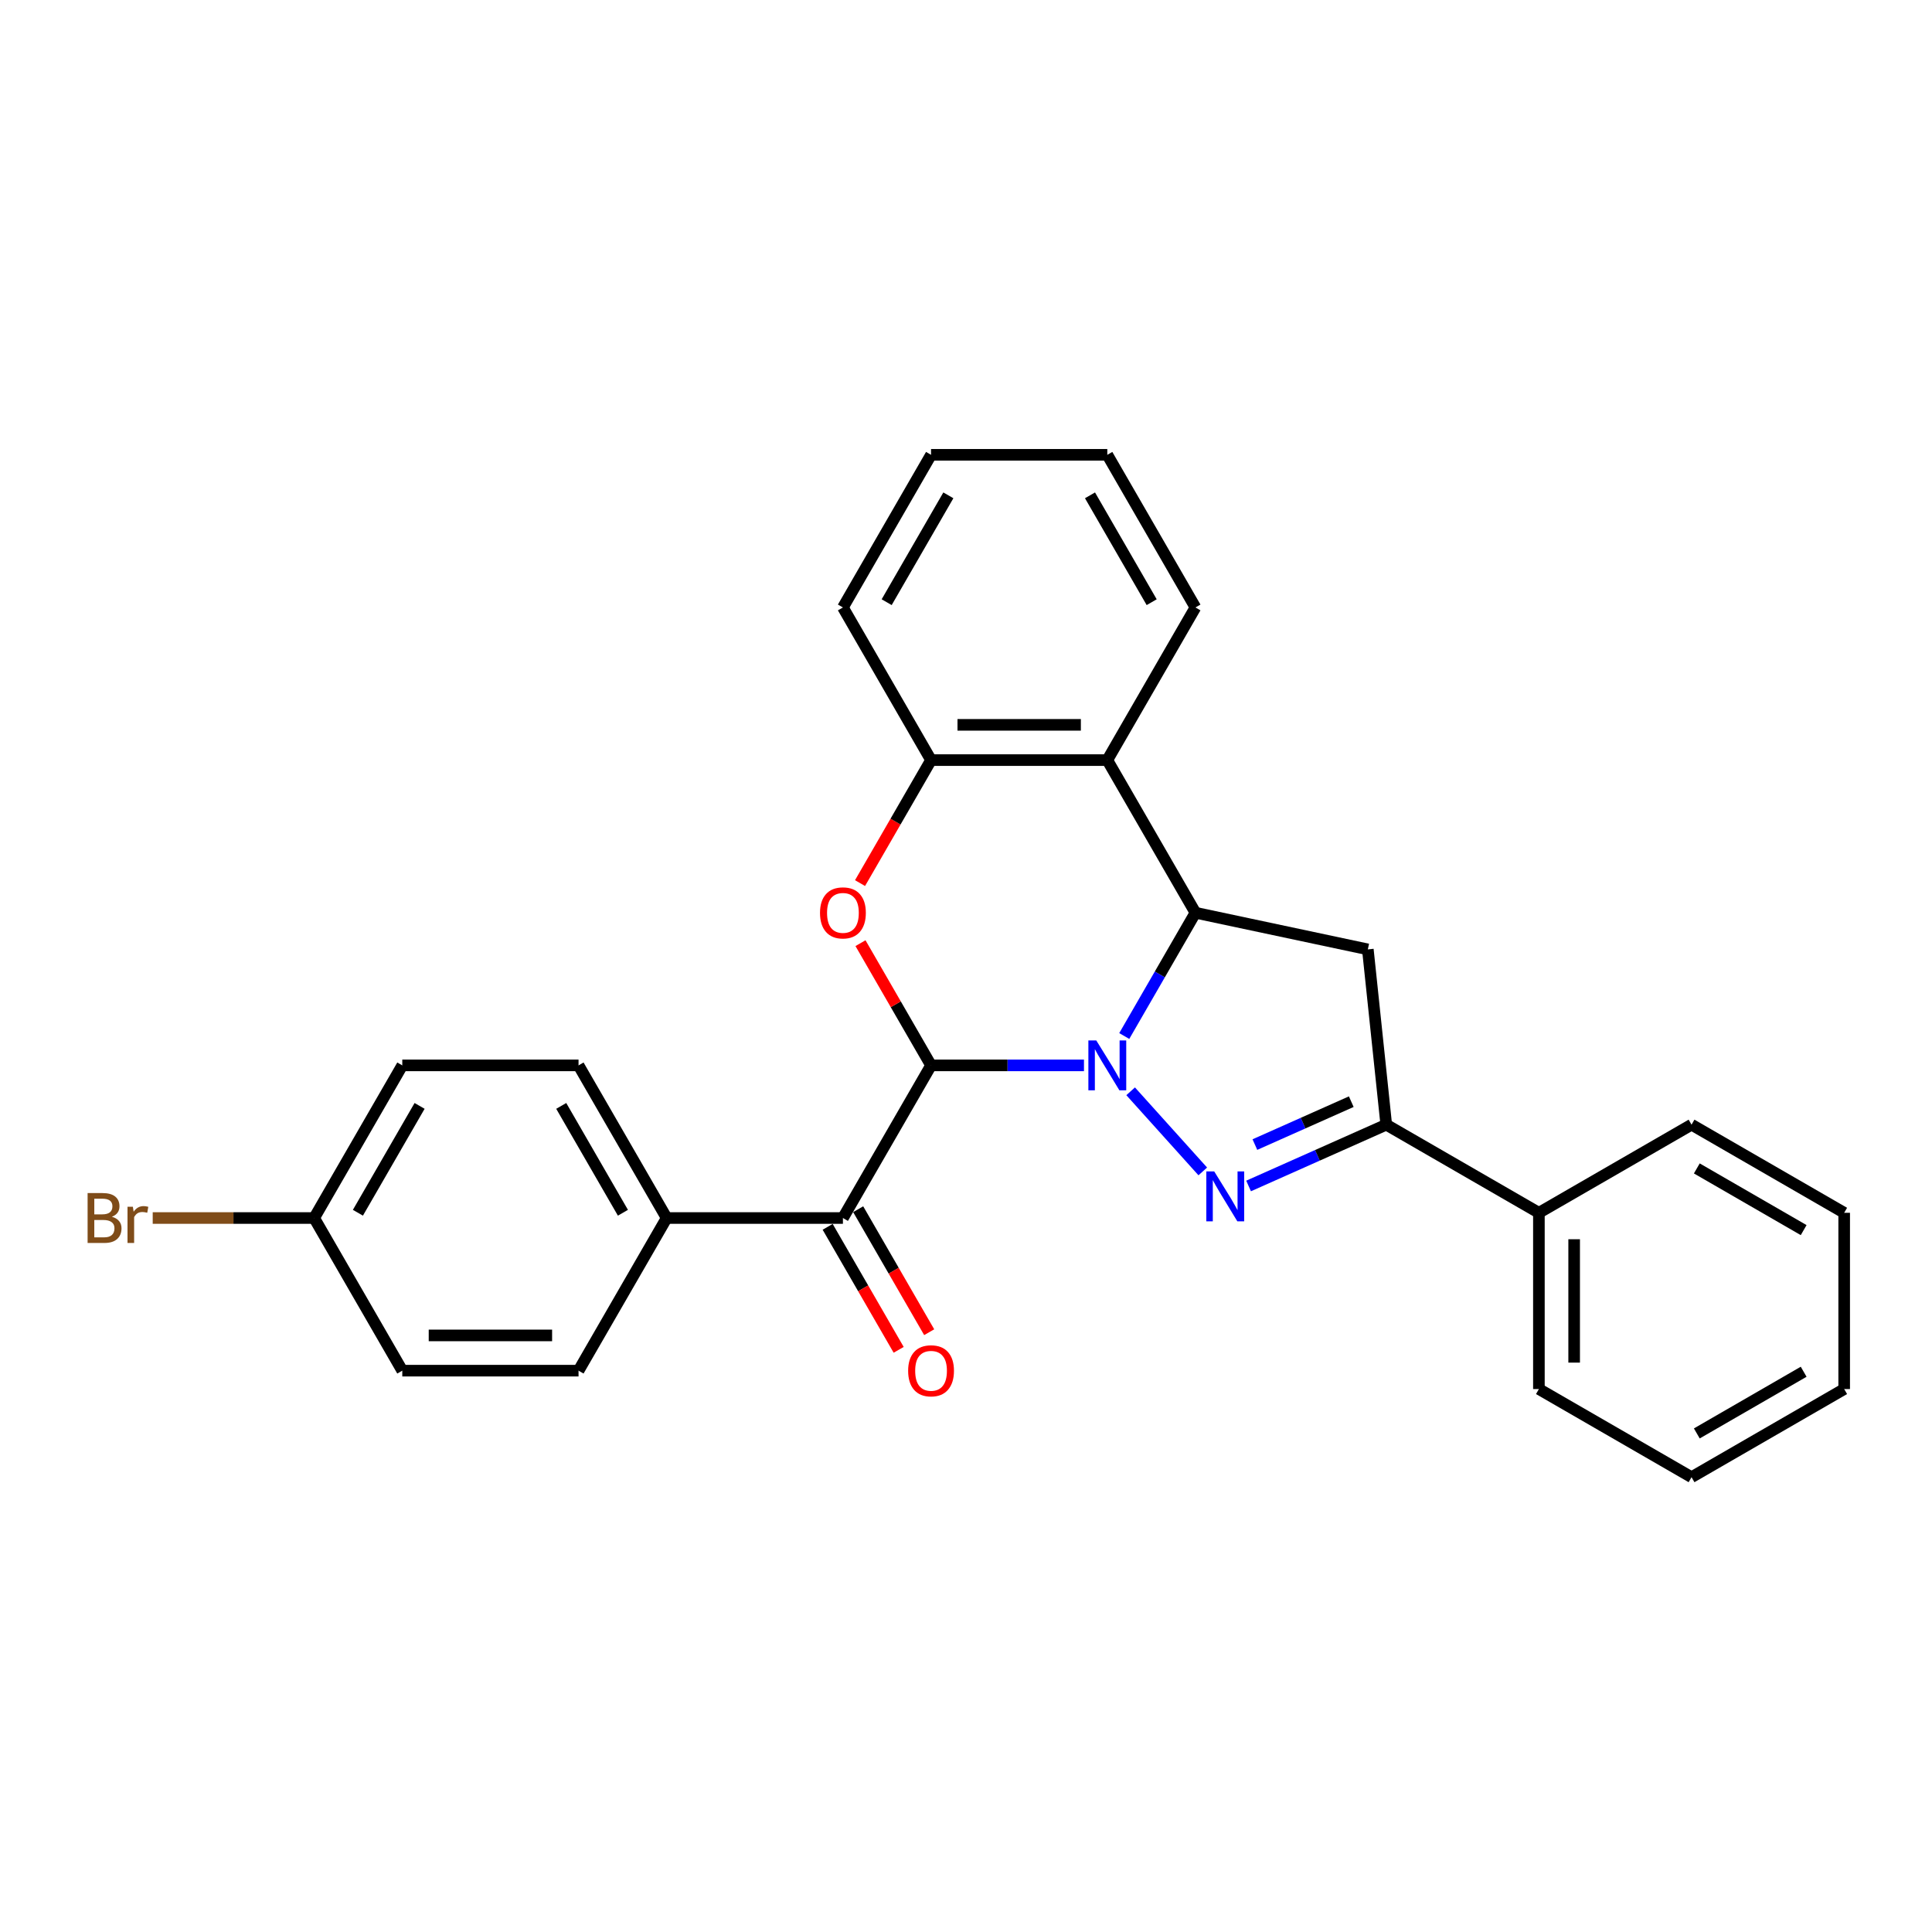 <?xml version='1.0' encoding='iso-8859-1'?>
<svg version='1.1' baseProfile='full'
              xmlns='http://www.w3.org/2000/svg'
                      xmlns:rdkit='http://www.rdkit.org/xml'
                      xmlns:xlink='http://www.w3.org/1999/xlink'
                  xml:space='preserve'
width='1000px' height='1000px' viewBox='0 0 1000 1000'>
<!-- END OF HEADER -->
<rect style='opacity:1.0;fill:#FFFFFF;stroke:none' width='1000' height='1000' x='0' y='0'> </rect>
<path class='bond-0' d='M 561.061,551.439 L 521.485,551.439' style='fill:none;fill-rule:evenodd;stroke:#0000FF;stroke-width:6px;stroke-linecap:butt;stroke-linejoin:miter;stroke-opacity:1' />
<path class='bond-0' d='M 521.485,551.439 L 481.91,551.439' style='fill:none;fill-rule:evenodd;stroke:#000000;stroke-width:6px;stroke-linecap:butt;stroke-linejoin:miter;stroke-opacity:1' />
<path class='bond-1' d='M 585.218,564.854 L 622.556,606.322' style='fill:none;fill-rule:evenodd;stroke:#0000FF;stroke-width:6px;stroke-linecap:butt;stroke-linejoin:miter;stroke-opacity:1' />
<path class='bond-2' d='M 581.914,536.24 L 600.334,504.336' style='fill:none;fill-rule:evenodd;stroke:#0000FF;stroke-width:6px;stroke-linecap:butt;stroke-linejoin:miter;stroke-opacity:1' />
<path class='bond-2' d='M 600.334,504.336 L 618.754,472.433' style='fill:none;fill-rule:evenodd;stroke:#000000;stroke-width:6px;stroke-linecap:butt;stroke-linejoin:miter;stroke-opacity:1' />
<path class='bond-3' d='M 481.91,551.439 L 463.649,519.809' style='fill:none;fill-rule:evenodd;stroke:#000000;stroke-width:6px;stroke-linecap:butt;stroke-linejoin:miter;stroke-opacity:1' />
<path class='bond-3' d='M 463.649,519.809 L 445.387,488.179' style='fill:none;fill-rule:evenodd;stroke:#FF0000;stroke-width:6px;stroke-linecap:butt;stroke-linejoin:miter;stroke-opacity:1' />
<path class='bond-7' d='M 481.91,551.439 L 436.296,630.446' style='fill:none;fill-rule:evenodd;stroke:#000000;stroke-width:6px;stroke-linecap:butt;stroke-linejoin:miter;stroke-opacity:1' />
<path class='bond-4' d='M 646.262,613.858 L 681.894,597.994' style='fill:none;fill-rule:evenodd;stroke:#0000FF;stroke-width:6px;stroke-linecap:butt;stroke-linejoin:miter;stroke-opacity:1' />
<path class='bond-4' d='M 681.894,597.994 L 717.525,582.129' style='fill:none;fill-rule:evenodd;stroke:#000000;stroke-width:6px;stroke-linecap:butt;stroke-linejoin:miter;stroke-opacity:1' />
<path class='bond-4' d='M 649.53,592.43 L 674.473,581.325' style='fill:none;fill-rule:evenodd;stroke:#0000FF;stroke-width:6px;stroke-linecap:butt;stroke-linejoin:miter;stroke-opacity:1' />
<path class='bond-4' d='M 674.473,581.325 L 699.415,570.22' style='fill:none;fill-rule:evenodd;stroke:#000000;stroke-width:6px;stroke-linecap:butt;stroke-linejoin:miter;stroke-opacity:1' />
<path class='bond-5' d='M 618.754,472.433 L 707.989,491.4' style='fill:none;fill-rule:evenodd;stroke:#000000;stroke-width:6px;stroke-linecap:butt;stroke-linejoin:miter;stroke-opacity:1' />
<path class='bond-6' d='M 618.754,472.433 L 573.139,393.426' style='fill:none;fill-rule:evenodd;stroke:#000000;stroke-width:6px;stroke-linecap:butt;stroke-linejoin:miter;stroke-opacity:1' />
<path class='bond-28' d='M 445.155,457.088 L 463.533,425.257' style='fill:none;fill-rule:evenodd;stroke:#FF0000;stroke-width:6px;stroke-linecap:butt;stroke-linejoin:miter;stroke-opacity:1' />
<path class='bond-28' d='M 463.533,425.257 L 481.91,393.426' style='fill:none;fill-rule:evenodd;stroke:#000000;stroke-width:6px;stroke-linecap:butt;stroke-linejoin:miter;stroke-opacity:1' />
<path class='bond-11' d='M 717.525,582.129 L 796.532,627.744' style='fill:none;fill-rule:evenodd;stroke:#000000;stroke-width:6px;stroke-linecap:butt;stroke-linejoin:miter;stroke-opacity:1' />
<path class='bond-27' d='M 717.525,582.129 L 707.989,491.4' style='fill:none;fill-rule:evenodd;stroke:#000000;stroke-width:6px;stroke-linecap:butt;stroke-linejoin:miter;stroke-opacity:1' />
<path class='bond-8' d='M 573.139,393.426 L 481.91,393.426' style='fill:none;fill-rule:evenodd;stroke:#000000;stroke-width:6px;stroke-linecap:butt;stroke-linejoin:miter;stroke-opacity:1' />
<path class='bond-8' d='M 559.455,375.18 L 495.595,375.18' style='fill:none;fill-rule:evenodd;stroke:#000000;stroke-width:6px;stroke-linecap:butt;stroke-linejoin:miter;stroke-opacity:1' />
<path class='bond-18' d='M 573.139,393.426 L 618.754,314.419' style='fill:none;fill-rule:evenodd;stroke:#000000;stroke-width:6px;stroke-linecap:butt;stroke-linejoin:miter;stroke-opacity:1' />
<path class='bond-9' d='M 436.296,630.446 L 345.067,630.446' style='fill:none;fill-rule:evenodd;stroke:#000000;stroke-width:6px;stroke-linecap:butt;stroke-linejoin:miter;stroke-opacity:1' />
<path class='bond-10' d='M 428.395,635.007 L 446.773,666.838' style='fill:none;fill-rule:evenodd;stroke:#000000;stroke-width:6px;stroke-linecap:butt;stroke-linejoin:miter;stroke-opacity:1' />
<path class='bond-10' d='M 446.773,666.838 L 465.15,698.669' style='fill:none;fill-rule:evenodd;stroke:#FF0000;stroke-width:6px;stroke-linecap:butt;stroke-linejoin:miter;stroke-opacity:1' />
<path class='bond-10' d='M 444.196,625.884 L 462.574,657.715' style='fill:none;fill-rule:evenodd;stroke:#000000;stroke-width:6px;stroke-linecap:butt;stroke-linejoin:miter;stroke-opacity:1' />
<path class='bond-10' d='M 462.574,657.715 L 480.952,689.546' style='fill:none;fill-rule:evenodd;stroke:#FF0000;stroke-width:6px;stroke-linecap:butt;stroke-linejoin:miter;stroke-opacity:1' />
<path class='bond-19' d='M 481.91,393.426 L 436.296,314.419' style='fill:none;fill-rule:evenodd;stroke:#000000;stroke-width:6px;stroke-linecap:butt;stroke-linejoin:miter;stroke-opacity:1' />
<path class='bond-12' d='M 345.067,630.446 L 299.452,551.439' style='fill:none;fill-rule:evenodd;stroke:#000000;stroke-width:6px;stroke-linecap:butt;stroke-linejoin:miter;stroke-opacity:1' />
<path class='bond-12' d='M 322.423,627.718 L 290.493,572.413' style='fill:none;fill-rule:evenodd;stroke:#000000;stroke-width:6px;stroke-linecap:butt;stroke-linejoin:miter;stroke-opacity:1' />
<path class='bond-13' d='M 345.067,630.446 L 299.452,709.453' style='fill:none;fill-rule:evenodd;stroke:#000000;stroke-width:6px;stroke-linecap:butt;stroke-linejoin:miter;stroke-opacity:1' />
<path class='bond-20' d='M 796.532,627.744 L 796.532,718.973' style='fill:none;fill-rule:evenodd;stroke:#000000;stroke-width:6px;stroke-linecap:butt;stroke-linejoin:miter;stroke-opacity:1' />
<path class='bond-20' d='M 814.778,641.428 L 814.778,705.289' style='fill:none;fill-rule:evenodd;stroke:#000000;stroke-width:6px;stroke-linecap:butt;stroke-linejoin:miter;stroke-opacity:1' />
<path class='bond-21' d='M 796.532,627.744 L 875.539,582.129' style='fill:none;fill-rule:evenodd;stroke:#000000;stroke-width:6px;stroke-linecap:butt;stroke-linejoin:miter;stroke-opacity:1' />
<path class='bond-16' d='M 299.452,551.439 L 208.223,551.439' style='fill:none;fill-rule:evenodd;stroke:#000000;stroke-width:6px;stroke-linecap:butt;stroke-linejoin:miter;stroke-opacity:1' />
<path class='bond-15' d='M 299.452,709.453 L 208.223,709.453' style='fill:none;fill-rule:evenodd;stroke:#000000;stroke-width:6px;stroke-linecap:butt;stroke-linejoin:miter;stroke-opacity:1' />
<path class='bond-15' d='M 285.768,691.207 L 221.907,691.207' style='fill:none;fill-rule:evenodd;stroke:#000000;stroke-width:6px;stroke-linecap:butt;stroke-linejoin:miter;stroke-opacity:1' />
<path class='bond-14' d='M 162.609,630.446 L 208.223,709.453' style='fill:none;fill-rule:evenodd;stroke:#000000;stroke-width:6px;stroke-linecap:butt;stroke-linejoin:miter;stroke-opacity:1' />
<path class='bond-17' d='M 162.609,630.446 L 120.826,630.446' style='fill:none;fill-rule:evenodd;stroke:#000000;stroke-width:6px;stroke-linecap:butt;stroke-linejoin:miter;stroke-opacity:1' />
<path class='bond-17' d='M 120.826,630.446 L 79.043,630.446' style='fill:none;fill-rule:evenodd;stroke:#7F4C19;stroke-width:6px;stroke-linecap:butt;stroke-linejoin:miter;stroke-opacity:1' />
<path class='bond-30' d='M 162.609,630.446 L 208.223,551.439' style='fill:none;fill-rule:evenodd;stroke:#000000;stroke-width:6px;stroke-linecap:butt;stroke-linejoin:miter;stroke-opacity:1' />
<path class='bond-30' d='M 185.252,627.718 L 217.182,572.413' style='fill:none;fill-rule:evenodd;stroke:#000000;stroke-width:6px;stroke-linecap:butt;stroke-linejoin:miter;stroke-opacity:1' />
<path class='bond-22' d='M 618.754,314.419 L 573.139,235.412' style='fill:none;fill-rule:evenodd;stroke:#000000;stroke-width:6px;stroke-linecap:butt;stroke-linejoin:miter;stroke-opacity:1' />
<path class='bond-22' d='M 596.11,311.691 L 564.18,256.386' style='fill:none;fill-rule:evenodd;stroke:#000000;stroke-width:6px;stroke-linecap:butt;stroke-linejoin:miter;stroke-opacity:1' />
<path class='bond-29' d='M 436.296,314.419 L 481.91,235.412' style='fill:none;fill-rule:evenodd;stroke:#000000;stroke-width:6px;stroke-linecap:butt;stroke-linejoin:miter;stroke-opacity:1' />
<path class='bond-29' d='M 458.939,311.691 L 490.869,256.386' style='fill:none;fill-rule:evenodd;stroke:#000000;stroke-width:6px;stroke-linecap:butt;stroke-linejoin:miter;stroke-opacity:1' />
<path class='bond-25' d='M 796.532,718.973 L 875.539,764.588' style='fill:none;fill-rule:evenodd;stroke:#000000;stroke-width:6px;stroke-linecap:butt;stroke-linejoin:miter;stroke-opacity:1' />
<path class='bond-24' d='M 875.539,582.129 L 954.545,627.744' style='fill:none;fill-rule:evenodd;stroke:#000000;stroke-width:6px;stroke-linecap:butt;stroke-linejoin:miter;stroke-opacity:1' />
<path class='bond-24' d='M 878.267,604.773 L 933.572,636.703' style='fill:none;fill-rule:evenodd;stroke:#000000;stroke-width:6px;stroke-linecap:butt;stroke-linejoin:miter;stroke-opacity:1' />
<path class='bond-23' d='M 573.139,235.412 L 481.91,235.412' style='fill:none;fill-rule:evenodd;stroke:#000000;stroke-width:6px;stroke-linecap:butt;stroke-linejoin:miter;stroke-opacity:1' />
<path class='bond-26' d='M 954.545,627.744 L 954.545,718.973' style='fill:none;fill-rule:evenodd;stroke:#000000;stroke-width:6px;stroke-linecap:butt;stroke-linejoin:miter;stroke-opacity:1' />
<path class='bond-31' d='M 875.539,764.588 L 954.545,718.973' style='fill:none;fill-rule:evenodd;stroke:#000000;stroke-width:6px;stroke-linecap:butt;stroke-linejoin:miter;stroke-opacity:1' />
<path class='bond-31' d='M 878.267,741.944 L 933.572,710.014' style='fill:none;fill-rule:evenodd;stroke:#000000;stroke-width:6px;stroke-linecap:butt;stroke-linejoin:miter;stroke-opacity:1' />
<path  class='atom-0' d='M 567.428 538.521
L 575.894 552.206
Q 576.734 553.556, 578.084 556.001
Q 579.434 558.446, 579.507 558.592
L 579.507 538.521
L 582.937 538.521
L 582.937 564.357
L 579.398 564.357
L 570.311 549.396
Q 569.253 547.644, 568.122 545.637
Q 567.027 543.63, 566.699 543.01
L 566.699 564.357
L 563.341 564.357
L 563.341 538.521
L 567.428 538.521
' fill='#0000FF'/>
<path  class='atom-2' d='M 628.473 606.318
L 636.939 620.002
Q 637.778 621.352, 639.128 623.797
Q 640.478 626.242, 640.551 626.388
L 640.551 606.318
L 643.981 606.318
L 643.981 632.154
L 640.442 632.154
L 631.355 617.192
Q 630.297 615.44, 629.166 613.433
Q 628.071 611.426, 627.743 610.806
L 627.743 632.154
L 624.385 632.154
L 624.385 606.318
L 628.473 606.318
' fill='#0000FF'/>
<path  class='atom-4' d='M 424.436 472.506
Q 424.436 466.302, 427.501 462.835
Q 430.567 459.369, 436.296 459.369
Q 442.025 459.369, 445.09 462.835
Q 448.156 466.302, 448.156 472.506
Q 448.156 478.782, 445.054 482.358
Q 441.952 485.898, 436.296 485.898
Q 430.603 485.898, 427.501 482.358
Q 424.436 478.819, 424.436 472.506
M 436.296 482.979
Q 440.237 482.979, 442.353 480.351
Q 444.506 477.687, 444.506 472.506
Q 444.506 467.433, 442.353 464.879
Q 440.237 462.288, 436.296 462.288
Q 432.355 462.288, 430.202 464.842
Q 428.085 467.397, 428.085 472.506
Q 428.085 477.724, 430.202 480.351
Q 432.355 482.979, 436.296 482.979
' fill='#FF0000'/>
<path  class='atom-11' d='M 470.05 709.526
Q 470.05 703.322, 473.116 699.855
Q 476.181 696.389, 481.91 696.389
Q 487.639 696.389, 490.705 699.855
Q 493.77 703.322, 493.77 709.526
Q 493.77 715.802, 490.668 719.378
Q 487.566 722.918, 481.91 722.918
Q 476.218 722.918, 473.116 719.378
Q 470.05 715.839, 470.05 709.526
M 481.91 719.999
Q 485.851 719.999, 487.968 717.371
Q 490.121 714.707, 490.121 709.526
Q 490.121 704.453, 487.968 701.899
Q 485.851 699.308, 481.91 699.308
Q 477.969 699.308, 475.816 701.862
Q 473.7 704.417, 473.7 709.526
Q 473.7 714.744, 475.816 717.371
Q 477.969 719.999, 481.91 719.999
' fill='#FF0000'/>
<path  class='atom-18' d='M 57.896 629.789
Q 60.377 630.482, 61.618 632.015
Q 62.895 633.511, 62.895 635.737
Q 62.895 639.313, 60.596 641.357
Q 58.334 643.364, 54.028 643.364
L 45.343 643.364
L 45.343 617.528
L 52.969 617.528
Q 57.385 617.528, 59.611 619.316
Q 61.837 621.104, 61.837 624.388
Q 61.837 628.293, 57.896 629.789
M 48.809 620.447
L 48.809 628.548
L 52.969 628.548
Q 55.524 628.548, 56.838 627.527
Q 58.188 626.468, 58.188 624.388
Q 58.188 620.447, 52.969 620.447
L 48.809 620.447
M 54.028 640.445
Q 56.546 640.445, 57.896 639.24
Q 59.246 638.036, 59.246 635.737
Q 59.246 633.621, 57.75 632.562
Q 56.29 631.468, 53.48 631.468
L 48.809 631.468
L 48.809 640.445
L 54.028 640.445
' fill='#7F4C19'/>
<path  class='atom-18' d='M 68.77 624.607
L 69.172 627.198
Q 71.142 624.279, 74.353 624.279
Q 75.375 624.279, 76.762 624.644
L 76.215 627.709
Q 74.645 627.344, 73.77 627.344
Q 72.237 627.344, 71.215 627.964
Q 70.23 628.548, 69.427 629.972
L 69.427 643.364
L 65.997 643.364
L 65.997 624.607
L 68.77 624.607
' fill='#7F4C19'/>
</svg>
